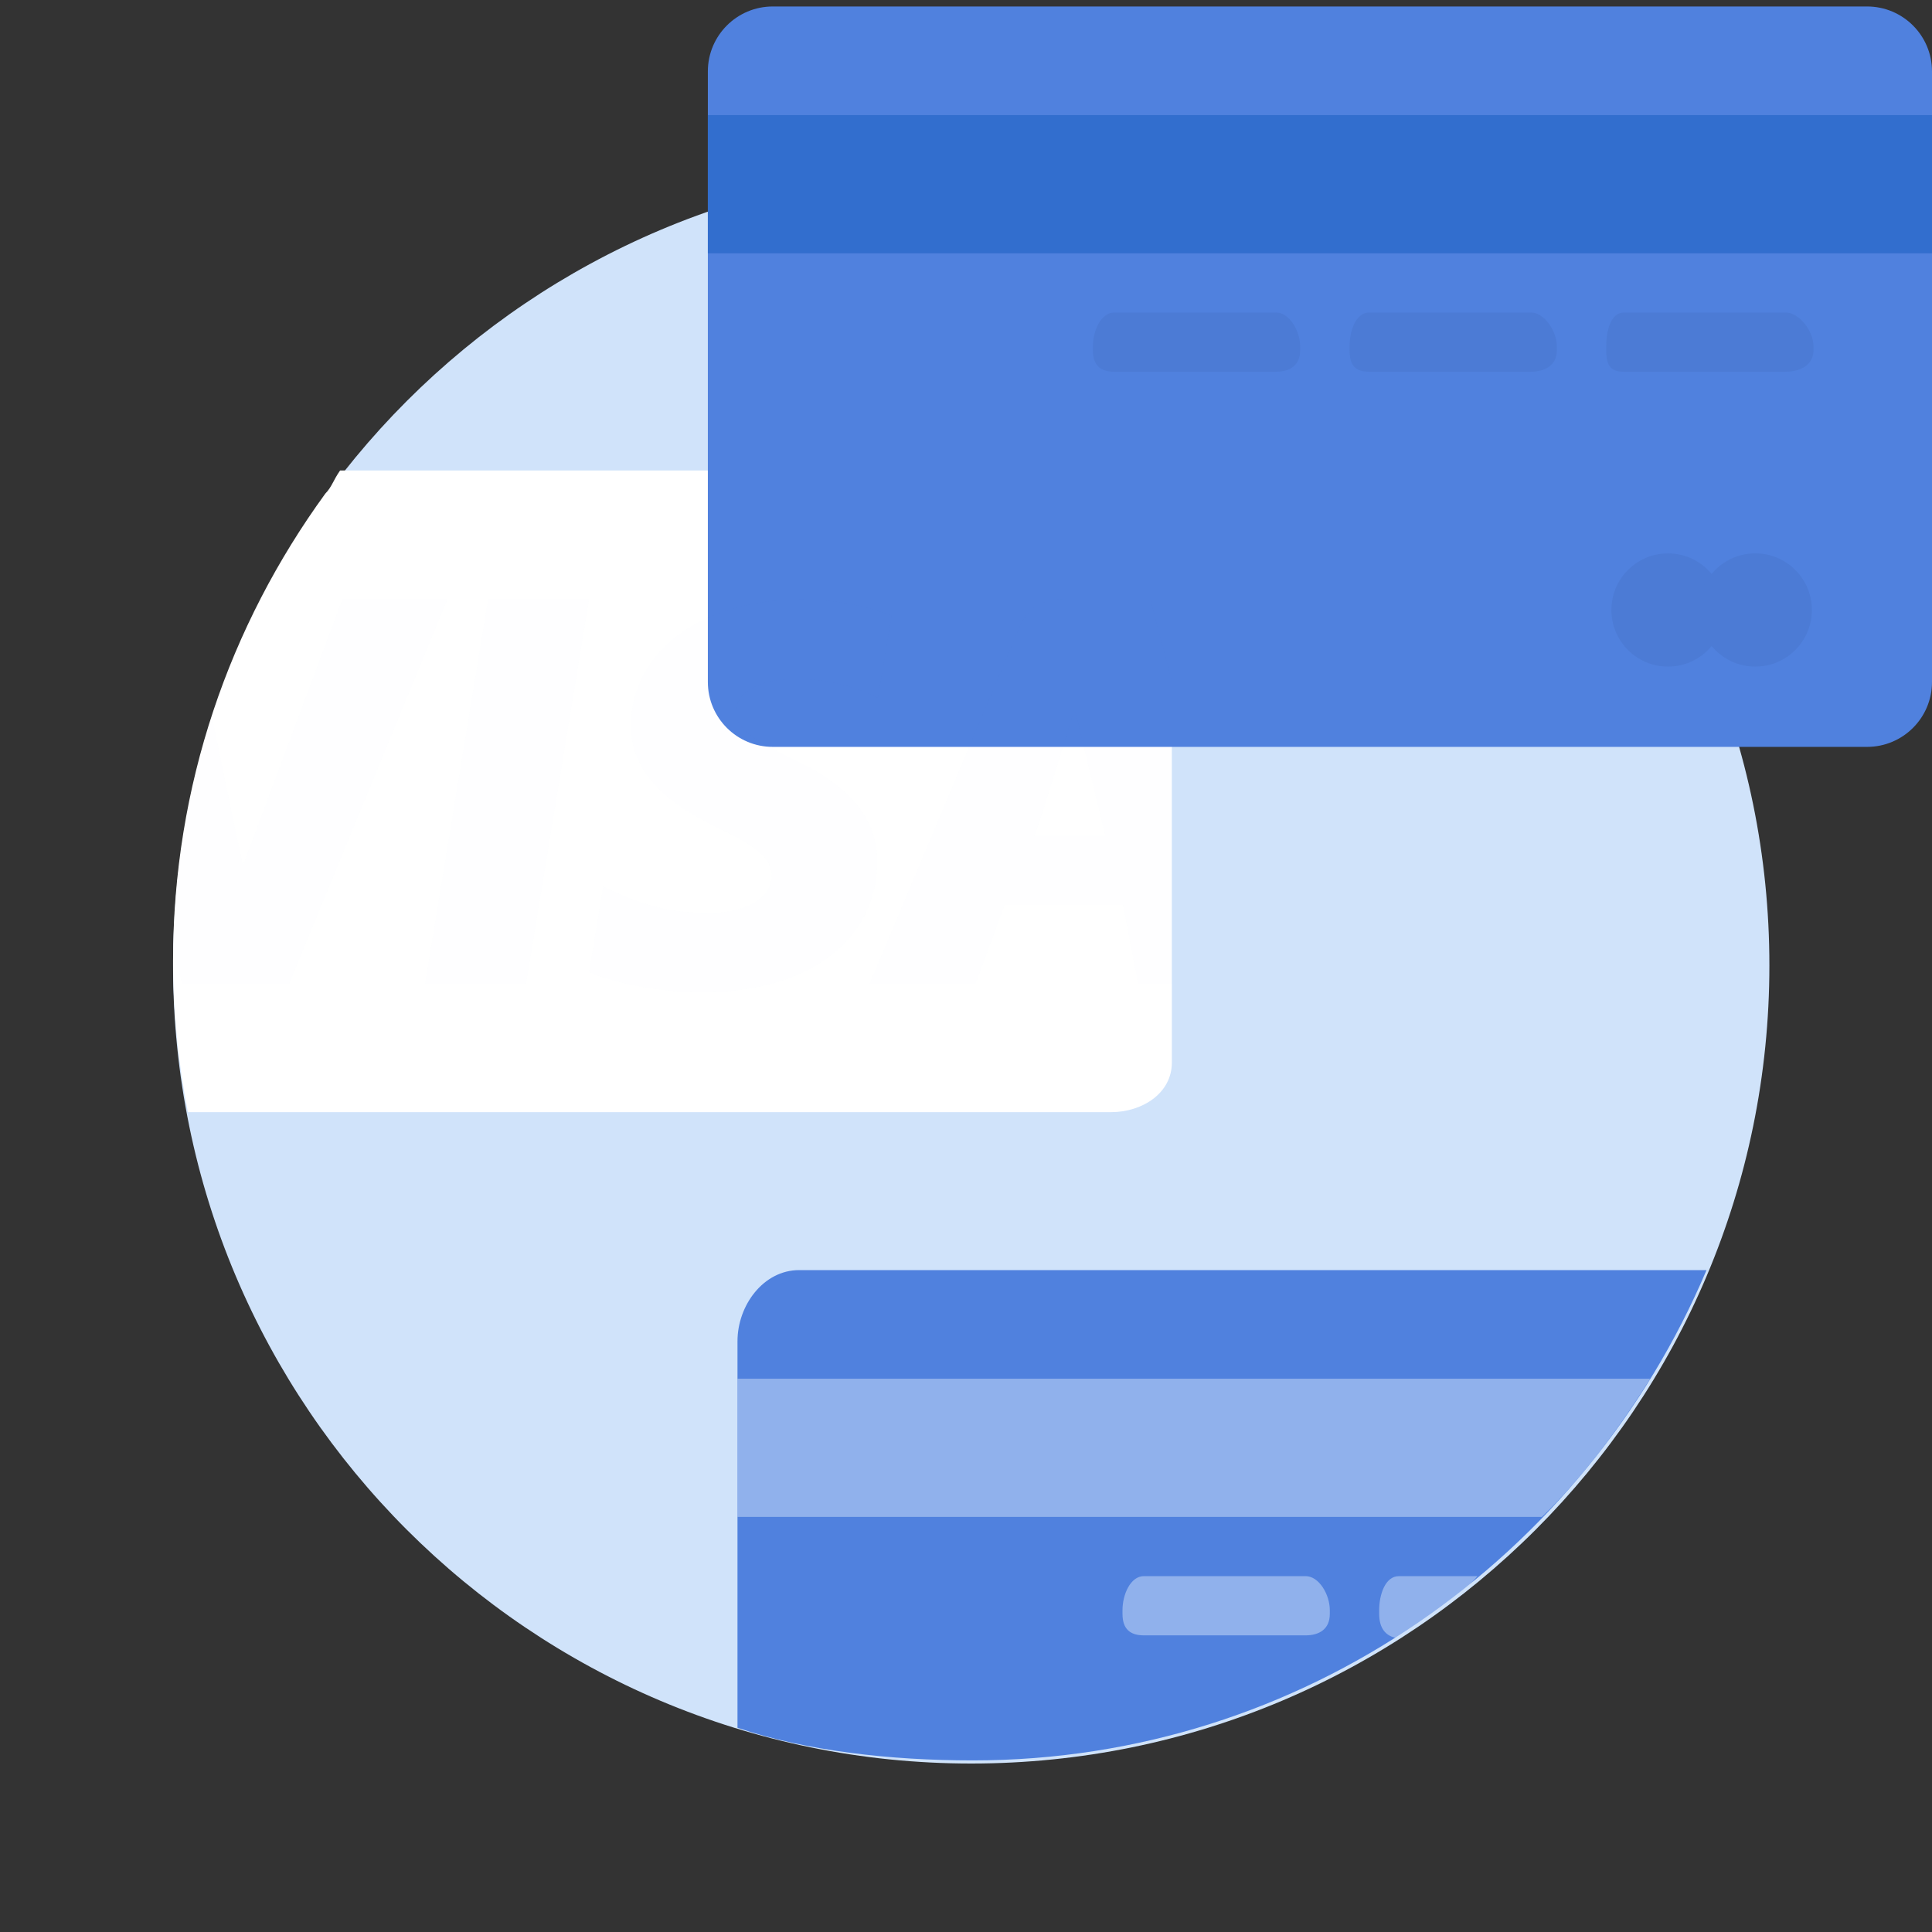 <svg width="65" height="65" viewBox="0 0 65 65" fill="none" xmlns="http://www.w3.org/2000/svg"><rect x="0" y="0" width="65" height="65" fill="#333333" stroke="none"/> <path d="M32.675 59.332C47.506 59.332 59.529 47.31 59.529 32.479C59.529 17.648 47.506 5.625 32.675 5.625C17.845 5.625 5.822 17.648 5.822 32.479C5.822 47.31 17.845 59.332 32.675 59.332Z" fill="#D0E3FA"/> <path d="M37.385 15.829H11.442C11.209 16.161 11.168 16.38 10.944 16.608C7.726 21.036 5.823 26.429 5.823 32.322C5.823 34.083 5.997 35.757 6.321 37.417H37.385C38.423 37.417 39.426 36.786 39.426 35.748V18.076C39.426 17.038 38.423 15.829 37.385 15.829Z" fill="white"/> <path d="M65 2.402C65 1.196 64.022 0.218 62.816 0.218H25.999C24.793 0.218 23.815 1.196 23.815 2.402V22.945C23.815 24.151 24.793 25.128 25.999 25.128H62.816C64.022 25.128 65 24.151 65 22.945V2.402Z" fill="#5081DE"/> <path d="M65 3.872H23.815V8.522H65V3.872Z" fill="#326ECE"/> <path d="M43.743 11.785C43.743 12.3 43.386 12.507 42.928 12.507H37.491C37.033 12.507 36.769 12.3 36.769 11.785V11.656C36.769 11.141 37.033 10.514 37.491 10.514H42.928C43.386 10.514 43.743 11.141 43.743 11.656V11.785Z" fill="#4C7BD5"/> <path d="M52.379 11.785C52.379 12.3 51.961 12.507 51.503 12.507H46.066C45.608 12.507 45.404 12.3 45.404 11.785V11.656C45.404 11.141 45.608 10.514 46.066 10.514H51.503C51.961 10.514 52.379 11.141 52.379 11.656V11.785Z" fill="#4C7BD5"/> <path d="M61.014 11.785C61.014 12.3 60.535 12.507 60.077 12.507H54.641C54.182 12.507 54.04 12.3 54.04 11.785V11.656C54.04 11.141 54.182 10.514 54.641 10.514H60.077C60.535 10.514 61.014 11.141 61.014 11.656V11.785Z" fill="#4C7BD5"/> <path d="M56.117 22.427C57.169 22.427 58.022 21.574 58.022 20.523C58.022 19.471 57.169 18.618 56.117 18.618C55.066 18.618 54.213 19.471 54.213 20.523C54.213 21.574 55.066 22.427 56.117 22.427Z" fill="#4C7BD5"/> <path d="M59.054 22.427C60.106 22.427 60.959 21.574 60.959 20.522C60.959 19.47 60.106 18.617 59.054 18.617C58.002 18.617 57.149 19.47 57.149 20.522C57.149 21.574 58.002 22.427 59.054 22.427Z" fill="#4C7BD5"/> <g opacity="0.1"> <path opacity="0.1" d="M14.304 33.099H17.697L19.818 20.146H16.427L14.304 33.099Z" fill="#4C7BD5"/> <path opacity="0.1" d="M26.661 25.532C25.475 24.946 24.749 24.551 24.749 23.952C24.763 23.408 25.363 22.85 26.703 22.85C27.806 22.822 28.616 23.081 29.23 23.339L29.538 23.477L30 20.713C29.33 20.454 28.267 20.169 26.955 20.169C23.604 20.169 21.245 21.91 21.23 24.402C21.203 26.24 22.92 27.261 24.204 27.873C25.517 28.5 25.964 28.908 25.964 29.465C25.949 30.322 24.902 30.717 23.926 30.717C22.572 30.717 21.845 30.513 20.742 30.036L20.295 29.832L19.821 32.704C20.618 33.059 22.083 33.37 23.605 33.386C27.165 33.386 29.482 31.671 29.512 29.015C29.522 27.559 28.617 26.444 26.661 25.532Z" fill="#4C7BD5"/> <path opacity="0.1" d="M38.698 20.146H36.073C35.264 20.146 34.649 20.271 34.299 21.102L29.259 33.099H32.819L33.8 30.442H37.784L38.293 33.099H39.426V22.921L38.698 20.146ZM34.788 28.117C34.857 28.117 36.155 23.839 36.155 23.839L37.188 28.117C37.188 28.117 35.458 28.117 34.788 28.117Z" fill="#4C7BD5"/> <path opacity="0.1" d="M11.526 20.146V20.151L8.174 29.126L7.81 27.421C7.815 27.433 7.813 27.445 7.818 27.456L7.143 24.179C6.323 26.702 5.864 29.283 5.833 32.072L6.135 33.1H9.724L15.059 20.146H11.526Z" fill="#4C7BD5"/> </g> <path d="M26.888 42.731C25.682 42.731 24.812 43.919 24.812 45.125V58.129C27.137 58.911 29.954 59.227 32.729 59.227C43.848 59.227 53.335 52.363 57.414 42.731H26.888Z" fill="#5081DE"/> <path opacity="0.5" d="M44.74 54.298C44.74 54.813 44.382 55.02 43.924 55.02H38.487C38.029 55.02 37.765 54.813 37.765 54.298V54.169C37.765 53.654 38.029 53.027 38.487 53.027H43.924C44.382 53.027 44.74 53.654 44.74 54.169V54.298Z" fill="#D0E3FA"/> <path opacity="0.5" d="M55.519 46.385H24.812V51.035H51.876C53.253 49.706 54.476 48.046 55.519 46.385Z" fill="#D0E3FA"/> <path opacity="0.5" d="M47.062 53.028C46.603 53.028 46.401 53.654 46.401 54.169V54.298C46.401 54.771 46.61 55.052 47.008 55.113C47.968 54.509 48.836 54.024 49.71 53.028H47.062V53.028Z" fill="#D0E3FA"/> </svg>